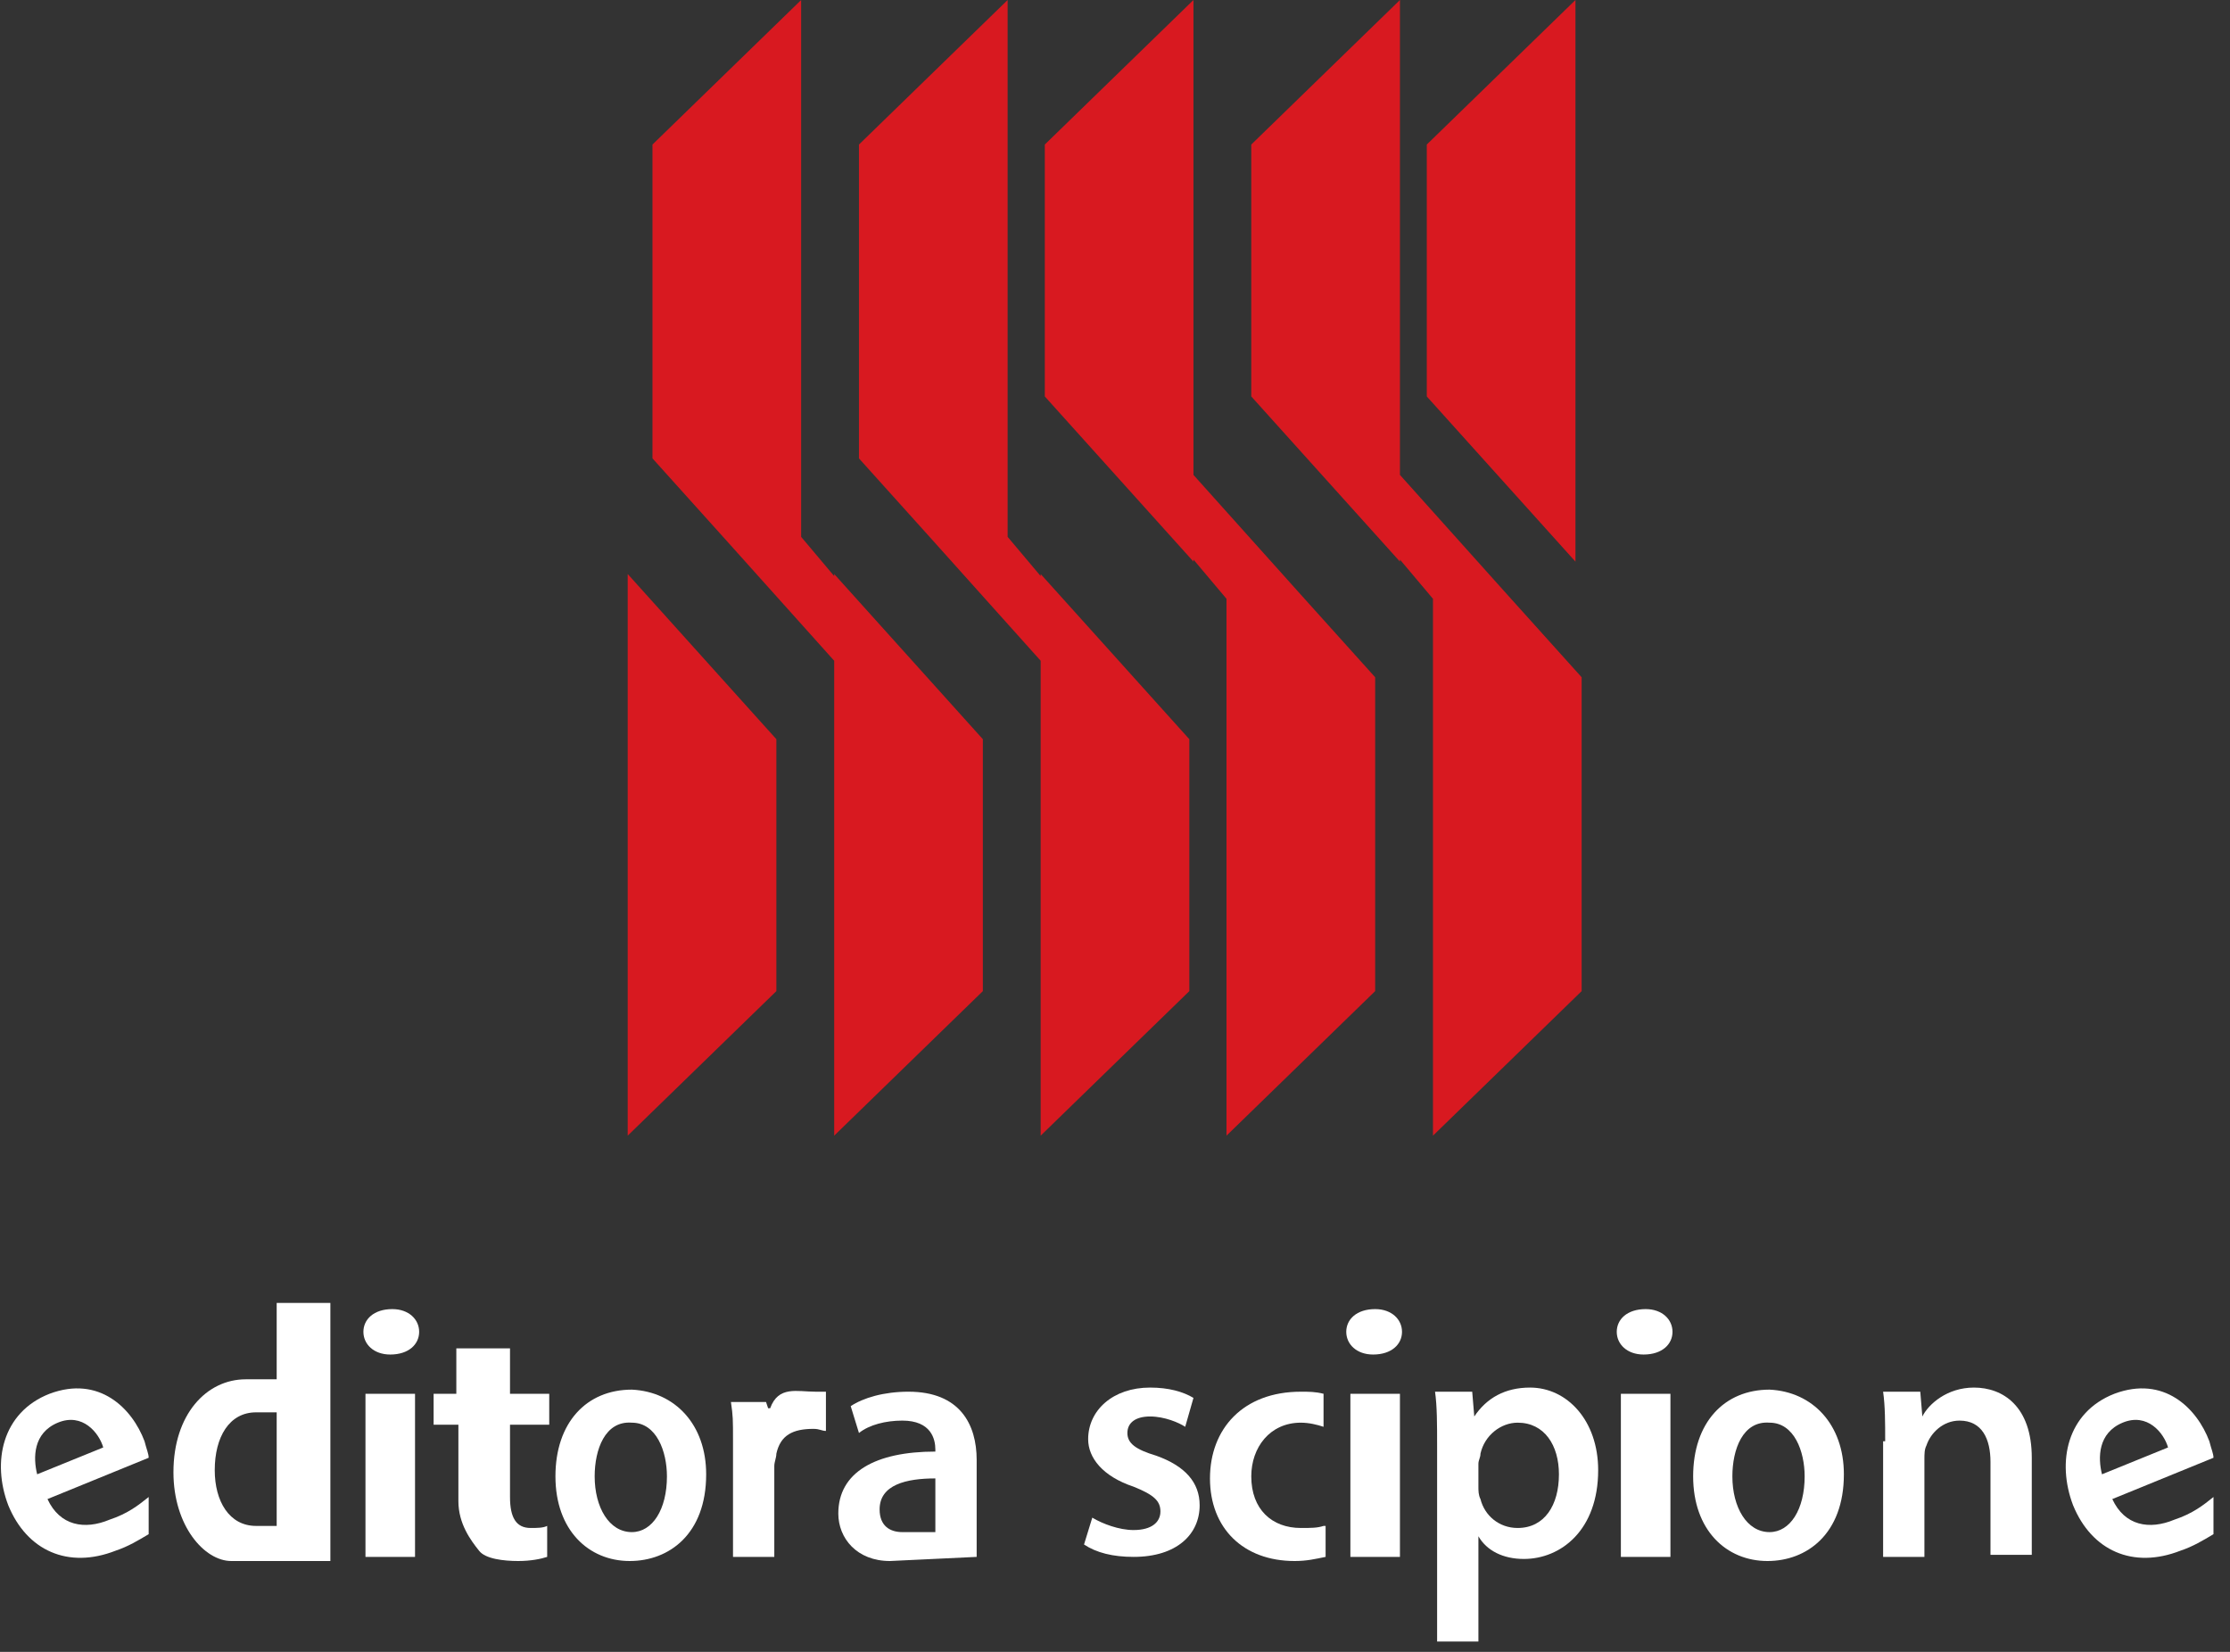 <?xml version="1.0" encoding="UTF-8" standalone="no"?><!DOCTYPE svg PUBLIC "-//W3C//DTD SVG 1.1//EN" "http://www.w3.org/Graphics/SVG/1.1/DTD/svg11.dtd"><svg width="100%" height="100%" viewBox="0 0 108 80" version="1.1" xmlns="http://www.w3.org/2000/svg" xmlns:xlink="http://www.w3.org/1999/xlink" xml:space="preserve" xmlns:serif="http://www.serif.com/" style="fill-rule:evenodd;clip-rule:evenodd;stroke-linejoin:round;stroke-miterlimit:2;"><rect x="0" y="0" width="108" height="80" fill="#333333" stroke="none"/><g id="g48"><path id="polygon4" d="M30.4,27.8l7.2,8l0,12.2l-7.2,7l0,-27.2Z" style="fill:#d81920;fill-rule:nonzero;"/><path id="polygon6" d="M76.3,27.2l-7.2,-8l0,-12.2l7.2,-7l0,27.2Z" style="fill:#d81920;fill-rule:nonzero;"/><path id="polygon8" d="M40.4,27.8l0,0.1l-1.6,-1.9l0,-26l-7.2,7l0,15.2l3.6,4l5.2,5.8l0,23l7.2,-7l0,-12.2l-7.2,-8Z" style="fill:#d81920;fill-rule:nonzero;"/><path id="polygon10" d="M50.4,27.8l0,0.1l-1.6,-1.9l0,-26l-7.2,7l0,15.2l3.6,4l5.2,5.8l0,23l7.2,-7l0,-12.2l-7.2,-8Z" style="fill:#d81920;fill-rule:nonzero;"/><path id="polygon12" d="M67.8,27.2l0,-0.1l1.6,1.9l0,26l7.2,-7l0,-15.2l-3.6,-4l-5.2,-5.8l0,-23l-7.2,7l0,12.2l7.2,8Z" style="fill:#d81920;fill-rule:nonzero;"/><path id="polygon14" d="M57.8,27.2l0,-0.1l1.6,1.9l0,26l7.2,-7l0,-15.2l-3.6,-4l-5.2,-5.8l0,-23l-7.2,7l0,12.2l7.2,8Z" style="fill:#d81920;fill-rule:nonzero;"/><g id="g46"><path id="path16" d="M16,75.6l-4.8,0c-1.3,0 -2.8,-1.7 -2.8,-4.3c0,-2.8 1.6,-4.5 3.5,-4.5l1.5,0l0,-3.7l2.6,0l0,12.5Zm-2.6,-7.2l-1,0c-1.3,0 -2,1.2 -2,2.8c0,1.5 0.7,2.7 2,2.7l1,0l0,-5.5Z" style="fill:#fff;fill-rule:nonzero;"/><path id="path18" d="M20.3,64.5c0,0.6 -0.5,1.1 -1.4,1.1c-0.8,0 -1.3,-0.5 -1.3,-1.1c0,-0.6 0.5,-1.1 1.4,-1.1c0.8,0 1.3,0.5 1.3,1.1Zm-2.6,10.9l0,-7.9l2.4,0l0,7.9l-2.4,0Z" style="fill:#fff;fill-rule:nonzero;"/><path id="path20" d="M67.9,64.5c0,0.6 -0.5,1.1 -1.4,1.1c-0.8,0 -1.3,-0.5 -1.3,-1.1c0,-0.6 0.5,-1.1 1.4,-1.1c0.8,0 1.3,0.5 1.3,1.1Zm-2.5,10.9l0,-7.9l2.4,0l0,7.9l-2.4,0Z" style="fill:#fff;fill-rule:nonzero;"/><path id="path22" d="M81,64.5c0,0.6 -0.5,1.1 -1.4,1.1c-0.8,0 -1.3,-0.5 -1.3,-1.1c0,-0.6 0.5,-1.1 1.4,-1.1c0.8,0 1.3,0.5 1.3,1.1Zm-2.5,10.9l0,-7.9l2.4,0l0,7.9l-2.4,0Z" style="fill:#fff;fill-rule:nonzero;"/><path id="path24" d="M24.7,65.3l0,2.2l1.9,0l0,1.5l-1.9,0l0,3.5c0,1 0.3,1.5 1,1.5c0.3,0 0.6,0 0.8,-0.1l0,1.5c-0.3,0.1 -0.8,0.2 -1.4,0.2c-0.7,0 -1.6,-0.1 -1.9,-0.5c-0.4,-0.5 -1,-1.3 -1,-2.4l0,-3.7l-1.2,0l0,-1.5l1.1,0l0,-2.2l2.6,0Z" style="fill:#fff;fill-rule:nonzero;"/><path id="path26" d="M34.2,71.4c0,2.9 -1.8,4.2 -3.7,4.2c-2,0 -3.6,-1.5 -3.6,-4.1c0,-2.6 1.5,-4.2 3.7,-4.2c2.1,0.1 3.6,1.7 3.6,4.1Zm-5.4,0.1c0,1.5 0.7,2.7 1.8,2.7c1,0 1.7,-1.1 1.7,-2.7c0,-1.2 -0.5,-2.6 -1.7,-2.6c-1.3,-0.1 -1.8,1.3 -1.8,2.6Z" style="fill:#fff;fill-rule:nonzero;"/><path id="path28" d="M89.3,71.4c0,2.9 -1.8,4.2 -3.7,4.2c-2,0 -3.6,-1.5 -3.6,-4.1c0,-2.6 1.5,-4.2 3.7,-4.2c2.1,0.1 3.6,1.7 3.6,4.1Zm-5.4,0.1c0,1.5 0.7,2.7 1.8,2.7c1,0 1.7,-1.1 1.7,-2.7c0,-1.2 -0.5,-2.6 -1.7,-2.6c-1.3,-0.1 -1.8,1.3 -1.8,2.6Z" style="fill:#fff;fill-rule:nonzero;"/><path id="path30" d="M35.5,69.8c0,-1.1 0,-1.2 -0.1,-1.9l1.7,0l0.1,0.3l0.1,0c0.4,-1.1 1.3,-0.8 2.2,-0.8l0.5,0l0,1.9c-0.2,0 -0.3,-0.1 -0.6,-0.1c-1,0 -1.6,0.3 -1.8,1.2c0,0.2 -0.1,0.4 -0.1,0.6l0,4.4l-2,0l0,-5.6Z" style="fill:#fff;fill-rule:nonzero;"/><path id="path32" d="M7.2,72.5c-0.5,0.4 -1,0.8 -1.9,1.1c-1.2,0.5 -2.4,0.3 -3,-1l4.9,-2c0,-0.2 -0.1,-0.4 -0.2,-0.8c-0.6,-1.6 -2.2,-3.2 -4.6,-2.3c-2.3,0.9 -2.8,3.3 -2,5.4c0.9,2.2 2.9,3.1 5.2,2.2c0.6,-0.2 1.1,-0.5 1.6,-0.8l0,-1.8Zm-4.4,-3.6c1.2,-0.5 2,0.5 2.2,1.2l-3.2,1.3c-0.2,-0.8 -0.2,-2 1,-2.5Z" style="fill:#fff;fill-rule:nonzero;"/><path id="path34" d="M107.2,72.5c-0.5,0.4 -1,0.8 -1.9,1.1c-1.2,0.5 -2.4,0.3 -3,-1l4.9,-2c0,-0.2 -0.1,-0.4 -0.2,-0.8c-0.6,-1.6 -2.2,-3.2 -4.6,-2.3c-2.3,0.9 -2.8,3.3 -2,5.4c0.9,2.2 2.9,3.1 5.2,2.2c0.6,-0.2 1.1,-0.5 1.6,-0.8l0,-1.8Zm-4.4,-3.6c1.2,-0.5 2,0.5 2.2,1.2l-3.2,1.3c-0.2,-0.8 -0.2,-2 1,-2.5Z" style="fill:#fff;fill-rule:nonzero;"/><path id="path36" d="M43.1,75.6c-1.6,0 -2.5,-1.1 -2.5,-2.3c0,-2 1.8,-3 4.7,-3l0,-0.1c0,-0.5 -0.2,-1.4 -1.6,-1.4c-0.8,0 -1.6,0.2 -2.1,0.6l-0.4,-1.3c0.6,-0.4 1.6,-0.7 2.8,-0.7c2.5,0 3.3,1.6 3.3,3.3l0,4.7l-4.2,0.2Zm2.2,-4c-1.4,0 -2.7,0.3 -2.7,1.5c0,0.8 0.5,1.1 1.1,1.1l1.6,0l0,-2.6Z" style="fill:#fff;fill-rule:nonzero;"/><path id="path38" d="M64.1,73.9c-0.3,0.1 -0.6,0.1 -1.1,0.1c-1.4,0 -2.4,-0.9 -2.4,-2.5c0,-1.4 0.9,-2.6 2.4,-2.6c0.4,0 0.8,0.1 1.1,0.2l0,-1.6c-0.4,-0.1 -0.7,-0.1 -1.1,-0.1c-2.8,0 -4.4,1.8 -4.4,4.2c0,2.4 1.6,4 4.1,4c0.6,0 1,-0.1 1.5,-0.2l0,-1.5l-0.1,0Z" style="fill:#fff;fill-rule:nonzero;"/><path id="path40" d="M52.9,73.5c0.5,0.3 1.3,0.6 2,0.6c0.9,0 1.3,-0.4 1.3,-0.9c0,-0.5 -0.3,-0.8 -1.3,-1.2c-1.5,-0.5 -2.2,-1.4 -2.2,-2.3c0,-1.4 1.2,-2.5 3,-2.5c0.9,0 1.6,0.2 2.1,0.5l-0.4,1.4c-0.3,-0.2 -1,-0.5 -1.7,-0.5c-0.7,0 -1.1,0.3 -1.1,0.8c0,0.5 0.4,0.8 1.4,1.1c1.4,0.5 2.1,1.3 2.1,2.4c0,1.4 -1.1,2.5 -3.2,2.5c-1,0 -1.8,-0.2 -2.4,-0.6l0.4,-1.3Z" style="fill:#fff;fill-rule:nonzero;"/><path id="path42" d="M69.6,70c0,-1 0,-1.9 -0.1,-2.6l1.8,0l0.1,1.2c0.6,-0.9 1.5,-1.4 2.7,-1.4c1.8,0 3.3,1.6 3.3,4c0,2.9 -1.8,4.3 -3.6,4.3c-1,0 -1.8,-0.4 -2.2,-1.1l0,5.1l-2,0l0,-9.5Zm2,2c0,0.2 0,0.4 0.1,0.6c0.2,0.8 0.9,1.4 1.8,1.4c1.3,0 2,-1.1 2,-2.6c0,-1.4 -0.7,-2.5 -2,-2.5c-0.8,0 -1.6,0.6 -1.8,1.5c0,0.2 -0.1,0.3 -0.1,0.5l0,1.1Z" style="fill:#fff;fill-rule:nonzero;"/><path id="path44" d="M91.3,69.8c0,-0.9 0,-1.7 -0.1,-2.4l1.8,0l0.1,1.2c0.3,-0.6 1.2,-1.4 2.5,-1.4c1.4,0 2.8,0.9 2.8,3.4l0,4.7l-2,0l0,-4.5c0,-1.1 -0.4,-2 -1.5,-2c-0.8,0 -1.4,0.6 -1.6,1.2c-0.1,0.2 -0.1,0.4 -0.1,0.7l0,4.7l-2,0l0,-5.6l0.1,0Z" style="fill:#fff;fill-rule:nonzero;"/></g></g></svg>